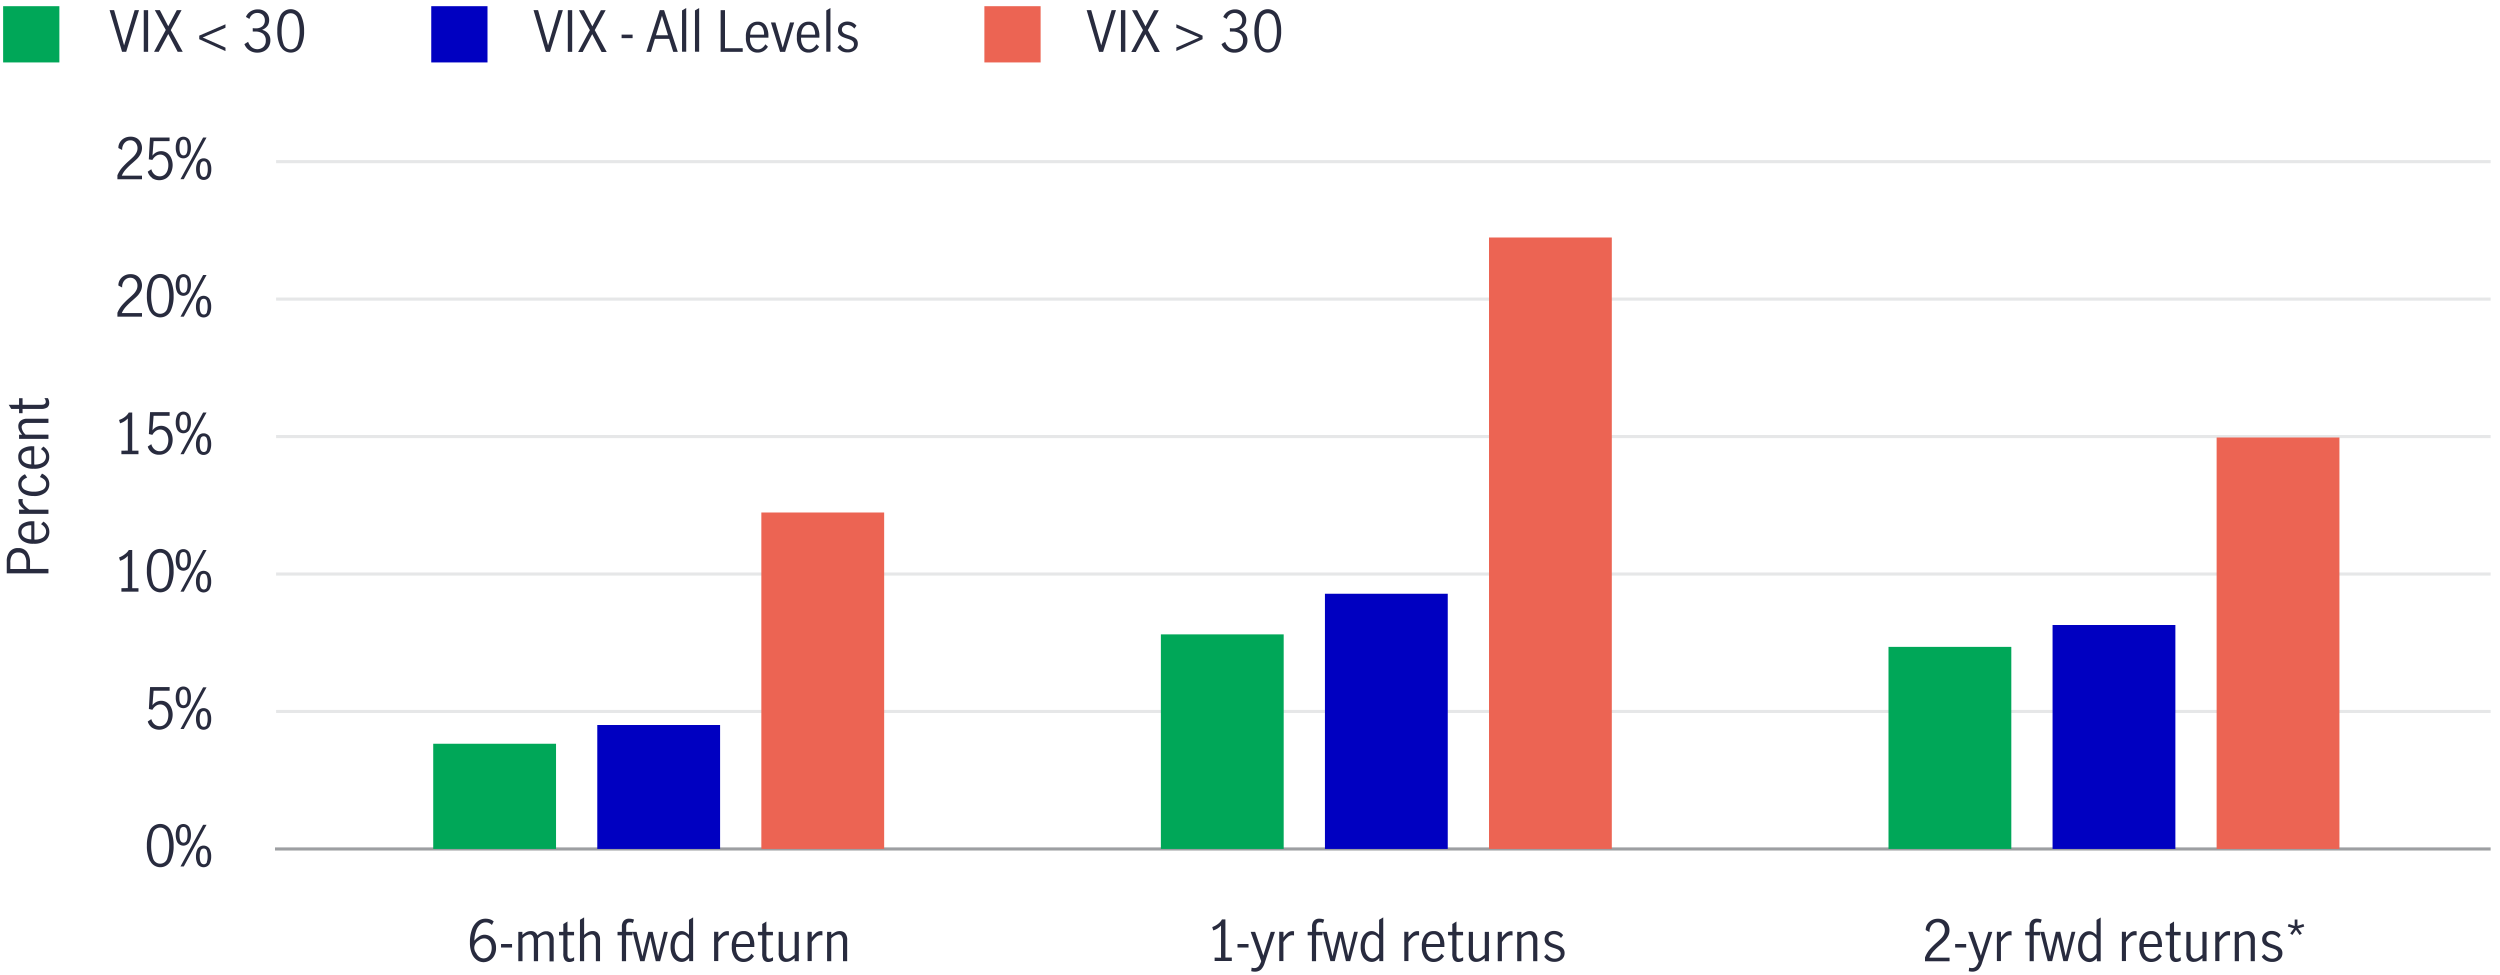 <svg id="chart_4" data-name="chart 4" xmlns="http://www.w3.org/2000/svg" viewBox="0 0 800 312"><defs><style>.cls-1{fill:#282b3e;}.cls-2,.cls-3{fill:none;stroke-linejoin:round;}.cls-2{stroke:#9d9fa2;}.cls-3{stroke:#e6e7e8;}.cls-4{fill:#00a758;}.cls-5{fill:#0000c1;}.cls-6{fill:#ec6453;}</style></defs><path class="cls-1" d="M2.16,179.68a4.82,4.82,0,0,1,.94-3.14,3.3,3.3,0,0,1,2.75-1.16,3.31,3.31,0,0,1,2.76,1.22,5.38,5.38,0,0,1,1,3.46v2H15.5v1.41H2.16Zm5.65-2.05a2.26,2.26,0,0,0-1.94-.83,2.3,2.3,0,0,0-1.94.81A3.92,3.92,0,0,0,3.31,180v2.07H8.42v-2A4.18,4.18,0,0,0,7.81,177.63Z"/><path class="cls-1" d="M14.47,173a5.84,5.84,0,0,1-3.71,1,5.63,5.63,0,0,1-3.63-1,3.44,3.44,0,0,1-1.28-2.82,2.84,2.84,0,0,1,1.27-2.55,6.14,6.14,0,0,1,3.39-.83H11v5.85a4.51,4.51,0,0,0,2.83-.69,2.29,2.29,0,0,0,.92-1.9,2.21,2.21,0,0,0-.46-1.32,3.93,3.93,0,0,0-1.16-1l.77-.83a4.27,4.27,0,0,1,1.37,1.37,3.66,3.66,0,0,1,.52,2A3.39,3.39,0,0,1,14.47,173Zm-6.69-4.34a1.76,1.76,0,0,0-.9,1.64,1.87,1.87,0,0,0,.45,1.26,2.85,2.85,0,0,0,1.18.77,4.74,4.74,0,0,0,1.5.27V168.1A4.26,4.26,0,0,0,7.78,168.61Z"/><path class="cls-1" d="M6.1,163.1H7.94a6.45,6.45,0,0,1-1.53-1.39,2.46,2.46,0,0,1-.51-1.54A1.84,1.84,0,0,1,6,159.7H7.29a3,3,0,0,0-.07.59,2.15,2.15,0,0,0,.49,1.33A7.31,7.31,0,0,0,9.4,163.1h6.1v1.33H6.1Z"/><path class="cls-1" d="M14.49,157.66a5.62,5.62,0,0,1-3.69,1.07,6.78,6.78,0,0,1-2.7-.49,3.66,3.66,0,0,1-1.68-1.36,3.62,3.62,0,0,1-.57-2A3.09,3.09,0,0,1,6.41,153,3.91,3.91,0,0,1,8,151.76l.69,1.08a3.33,3.33,0,0,0-1.29.78,1.72,1.72,0,0,0-.51,1.29,1.91,1.91,0,0,0,1.17,1.88,6.34,6.34,0,0,0,2.75.55,6.09,6.09,0,0,0,2.83-.58,2,2,0,0,0,1.11-1.9,1.75,1.75,0,0,0-.55-1.36,4.19,4.19,0,0,0-1.43-.84l.65-1.1a4,4,0,0,1,1.71,1.33,3.21,3.21,0,0,1,.65,2A3.46,3.46,0,0,1,14.49,157.66Z"/><path class="cls-1" d="M14.47,149a5.77,5.77,0,0,1-3.71,1,5.63,5.63,0,0,1-3.63-1,3.44,3.44,0,0,1-1.28-2.81,2.84,2.84,0,0,1,1.27-2.55,6.05,6.05,0,0,1,3.39-.84l.45,0v5.85a4.58,4.58,0,0,0,2.83-.69,2.3,2.3,0,0,0,.92-1.9,2.26,2.26,0,0,0-.46-1.33,3.77,3.77,0,0,0-1.16-1l.77-.83a4.17,4.17,0,0,1,1.37,1.37,3.63,3.63,0,0,1,.52,2A3.37,3.37,0,0,1,14.47,149Zm-6.69-4.34a1.77,1.77,0,0,0-.9,1.64,1.87,1.87,0,0,0,.45,1.26,2.78,2.78,0,0,0,1.18.78,5.37,5.37,0,0,0,1.5.27v-4.45A4.36,4.36,0,0,0,7.78,144.63Z"/><path class="cls-1" d="M6.1,139.12h1a6.21,6.21,0,0,1-.9-1.28,3.07,3.07,0,0,1-.34-1.45,2.27,2.27,0,0,1,.68-1.7A3.15,3.15,0,0,1,8.78,134H15.5v1.33H8.82a2.49,2.49,0,0,0-1.31.35,1.18,1.18,0,0,0-.58,1.08,3.68,3.68,0,0,0,1.28,2.33H15.5v1.34H6.1Z"/><path class="cls-1" d="M15.11,130.39a3.59,3.59,0,0,1-2.08.47H7.22v1.37H6.1v-1.37H3.6l-.81-1.33H6.1v-2.11H7.22v2.11h6.06c.92,0,1.37-.33,1.37-1a1.84,1.84,0,0,0-.47-1.13l1.14,0a2.85,2.85,0,0,1,.43,1.49A1.78,1.78,0,0,1,15.11,130.39Z"/><path class="cls-1" d="M39.06,53.66a24.42,24.42,0,0,1,2.28-2.26q.91-.81,1.44-1.35a5.55,5.55,0,0,0,.86-1.19A2.94,2.94,0,0,0,44,47.45a2.68,2.68,0,0,0-.63-1.81,2.07,2.07,0,0,0-1.67-.74,2.33,2.33,0,0,0-1.4.44,2.82,2.82,0,0,0-.92,1.15A3.27,3.27,0,0,0,39.09,48l-1.21-.63a3.31,3.31,0,0,1,.49-1.83,3.61,3.61,0,0,1,1.39-1.32,4.12,4.12,0,0,1,2-.48,4,4,0,0,1,2,.47A3.29,3.29,0,0,1,45,45.53a3.92,3.92,0,0,1,.44,1.85A4.1,4.1,0,0,1,45,49.21a6.1,6.1,0,0,1-1,1.46c-.41.42-1,.94-1.67,1.54a21.49,21.49,0,0,0-2.07,2,7,7,0,0,0-1.28,2h6.46v1.16H37.57V56.11A9,9,0,0,1,39.06,53.66Z"/><path class="cls-1" d="M48.68,56.93a3.67,3.67,0,0,1-1.4-2l1.15-.78a3.12,3.12,0,0,0,1,1.66,2.45,2.45,0,0,0,1.66.61,2.42,2.42,0,0,0,1.55-.5,3,3,0,0,0,.93-1.32,4.9,4.9,0,0,0,.3-1.72,4.41,4.41,0,0,0-.35-1.82,2.64,2.64,0,0,0-.92-1.18,2.26,2.26,0,0,0-1.31-.41,2.47,2.47,0,0,0-1.46.49,3.68,3.68,0,0,0-1.06,1.22L47.62,51,48,44h6.26v1.17H49.15l-.36,4.64a3.47,3.47,0,0,1,2.75-1.44,3.4,3.4,0,0,1,2,.62,3.84,3.84,0,0,1,1.27,1.64,5.64,5.64,0,0,1-.09,4.57A4.23,4.23,0,0,1,53.27,57a4.27,4.27,0,0,1-4.59,0Z"/><path class="cls-1" d="M56.8,49.68a4.87,4.87,0,0,1-.56-2.44,5.12,5.12,0,0,1,.55-2.49,2.27,2.27,0,0,1,3.76,0,5.12,5.12,0,0,1,.55,2.49,5,5,0,0,1-.56,2.44,2.25,2.25,0,0,1-3.74,0ZM60,47.24a5.27,5.27,0,0,0-.26-1.82,1,1,0,0,0-1-.72,1,1,0,0,0-1.05.72,5.53,5.53,0,0,0-.26,1.82c0,1.65.43,2.48,1.31,2.48S60,48.89,60,47.24ZM65,44H66.1L58.81,57.34H57.75ZM63.31,56.59a5,5,0,0,1-.56-2.44,5.2,5.2,0,0,1,.55-2.48,2.26,2.26,0,0,1,3.77,0,5.2,5.2,0,0,1,.55,2.48,5,5,0,0,1-.56,2.44,2.26,2.26,0,0,1-3.75,0Zm2.91-.67a5.25,5.25,0,0,0,.26-1.77,5.53,5.53,0,0,0-.26-1.82,1,1,0,0,0-1-.72,1,1,0,0,0-1,.73,5.27,5.27,0,0,0-.27,1.81c0,1.66.44,2.48,1.32,2.48A1,1,0,0,0,66.22,55.92Z"/><path class="cls-1" d="M39.06,97.65a25.69,25.69,0,0,1,2.28-2.27q.91-.81,1.44-1.35a5.31,5.31,0,0,0,.86-1.19,2.93,2.93,0,0,0,.34-1.4,2.7,2.7,0,0,0-.63-1.82,2.1,2.1,0,0,0-1.67-.74,2.28,2.28,0,0,0-1.4.45,2.76,2.76,0,0,0-.92,1.15A3.24,3.24,0,0,0,39.09,92l-1.21-.63a3.34,3.34,0,0,1,.49-1.84,3.58,3.58,0,0,1,1.39-1.31,4,4,0,0,1,2-.49,3.89,3.89,0,0,1,2,.48A3.27,3.27,0,0,1,45,89.51a4,4,0,0,1,.44,1.86A4.1,4.1,0,0,1,45,93.2a6,6,0,0,1-1,1.45c-.41.43-1,.94-1.67,1.54a21.49,21.49,0,0,0-2.07,2,7.1,7.1,0,0,0-1.28,2h6.46v1.15H37.57V100.1A8.86,8.86,0,0,1,39.06,97.65Z"/><path class="cls-1" d="M48,99.59a10.63,10.63,0,0,1-1-4.91,11.15,11.15,0,0,1,1-5,3.68,3.68,0,0,1,6.56,0,11.15,11.15,0,0,1,1,5,10.63,10.63,0,0,1-1,4.91,3.66,3.66,0,0,1-6.5,0Zm5.55-.9a12.3,12.3,0,0,0,.6-4,12.89,12.89,0,0,0-.59-4.05,2.39,2.39,0,0,0-4.61,0,12.9,12.9,0,0,0-.58,4.05,12.58,12.58,0,0,0,.59,4,2.39,2.39,0,0,0,4.59,0Z"/><path class="cls-1" d="M56.8,93.66a4.81,4.81,0,0,1-.56-2.44,5.08,5.08,0,0,1,.55-2.48,2.25,2.25,0,0,1,3.76,0,5.08,5.08,0,0,1,.55,2.48,4.92,4.92,0,0,1-.56,2.44,2.25,2.25,0,0,1-3.74,0ZM60,91.22a5.21,5.21,0,0,0-.26-1.81,1,1,0,0,0-1-.72,1,1,0,0,0-1.05.72,5.46,5.46,0,0,0-.26,1.81c0,1.66.43,2.49,1.31,2.49S60,92.88,60,91.22ZM65,88H66.1l-7.29,13.34H57.75Zm-1.73,12.6a5,5,0,0,1-.56-2.44,5.21,5.21,0,0,1,.55-2.49,2.26,2.26,0,0,1,3.77,0,5.21,5.21,0,0,1,.55,2.49,5,5,0,0,1-.56,2.44,2.27,2.27,0,0,1-3.75,0Zm2.91-.67a5.29,5.29,0,0,0,.26-1.77,5.48,5.48,0,0,0-.26-1.82,1,1,0,0,0-1-.72,1,1,0,0,0-1,.73,5.23,5.23,0,0,0-.27,1.81c0,1.65.44,2.48,1.32,2.48A1,1,0,0,0,66.22,99.91Z"/><path class="cls-1" d="M40.9,188.18v-10.3a5.42,5.42,0,0,1-2.48,1.57l-.32-1.08a6.13,6.13,0,0,0,1.83-1A4.43,4.43,0,0,0,41.21,176h1.1v12.22h2v1.11H38.85v-1.11Z"/><path class="cls-1" d="M48,187.57a10.67,10.67,0,0,1-1-4.92,11.15,11.15,0,0,1,1-5,3.69,3.69,0,0,1,6.56,0,11.15,11.15,0,0,1,1,5,10.67,10.67,0,0,1-1,4.92,3.66,3.66,0,0,1-6.5,0Zm5.55-.91a12.26,12.26,0,0,0,.6-4,12.89,12.89,0,0,0-.59-4.05,2.39,2.39,0,0,0-4.61,0,12.9,12.9,0,0,0-.58,4.05,12.54,12.54,0,0,0,.59,4,2.39,2.39,0,0,0,4.59,0Z"/><path class="cls-1" d="M56.8,181.64a4.87,4.87,0,0,1-.56-2.44,5.09,5.09,0,0,1,.55-2.49,2.27,2.27,0,0,1,3.76,0,5.09,5.09,0,0,1,.55,2.49,5,5,0,0,1-.56,2.44,2.26,2.26,0,0,1-3.74,0ZM60,179.2a5.24,5.24,0,0,0-.26-1.82,1,1,0,0,0-1-.72,1,1,0,0,0-1.05.72,5.48,5.48,0,0,0-.26,1.82c0,1.65.43,2.48,1.31,2.48S60,180.85,60,179.2ZM65,176H66.1l-7.29,13.33H57.75Zm-1.73,12.59a5,5,0,0,1-.56-2.44,5.24,5.24,0,0,1,.55-2.49,2.28,2.28,0,0,1,3.77,0,5.24,5.24,0,0,1,.55,2.49,5,5,0,0,1-.56,2.44,2.26,2.26,0,0,1-3.75,0Zm2.91-.67a5.25,5.25,0,0,0,.26-1.77,5.53,5.53,0,0,0-.26-1.82,1,1,0,0,0-1-.72,1,1,0,0,0-1,.73,5.27,5.27,0,0,0-.27,1.81c0,1.65.44,2.48,1.32,2.48A1,1,0,0,0,66.22,187.88Z"/><path class="cls-1" d="M40.9,144.19V133.9a5.41,5.41,0,0,1-2.48,1.56l-.32-1.08a6.11,6.11,0,0,0,1.83-.94A4.57,4.57,0,0,0,41.21,132h1.1v12.22h2v1.12H38.85v-1.12Z"/><path class="cls-1" d="M48.68,144.9a3.67,3.67,0,0,1-1.4-2l1.15-.77a3.13,3.13,0,0,0,1,1.65,2.45,2.45,0,0,0,1.66.61,2.37,2.37,0,0,0,1.55-.5,3,3,0,0,0,.93-1.31,5,5,0,0,0,.3-1.73,4.44,4.44,0,0,0-.35-1.82,2.64,2.64,0,0,0-.92-1.18,2.25,2.25,0,0,0-1.31-.4,2.45,2.45,0,0,0-1.46.48,3.71,3.71,0,0,0-1.06,1.23l-1.13-.27.38-7h6.26v1.17H49.15l-.36,4.65a3.45,3.45,0,0,1,2.75-1.45,3.34,3.34,0,0,1,2,.63,3.81,3.81,0,0,1,1.27,1.63,5.47,5.47,0,0,1,.44,2.17,5.56,5.56,0,0,1-.53,2.41,4.26,4.26,0,0,1-1.49,1.76,3.94,3.94,0,0,1-2.27.66A3.88,3.88,0,0,1,48.68,144.9Z"/><path class="cls-1" d="M56.8,137.65a4.87,4.87,0,0,1-.56-2.44,5.08,5.08,0,0,1,.55-2.48,2.25,2.25,0,0,1,3.76,0,5.08,5.08,0,0,1,.55,2.48,5,5,0,0,1-.56,2.44,2.25,2.25,0,0,1-3.74,0ZM60,135.21a5.27,5.27,0,0,0-.26-1.82,1,1,0,0,0-1-.72,1,1,0,0,0-1.05.72,5.53,5.53,0,0,0-.26,1.82c0,1.66.43,2.49,1.31,2.49S60,136.87,60,135.21ZM65,132H66.1l-7.29,13.34H57.75Zm-1.73,12.59a5,5,0,0,1-.56-2.44,5.2,5.2,0,0,1,.55-2.48,2.26,2.26,0,0,1,3.77,0,5.2,5.2,0,0,1,.55,2.48,5,5,0,0,1-.56,2.44,2.26,2.26,0,0,1-3.75,0Zm2.91-.66a5.35,5.35,0,0,0,.26-1.78,5.57,5.57,0,0,0-.26-1.82,1,1,0,0,0-1-.72,1,1,0,0,0-1,.73,5.27,5.27,0,0,0-.27,1.81q0,2.49,1.32,2.49A1,1,0,0,0,66.22,143.9Z"/><path class="cls-1" d="M48.68,232.88a3.73,3.73,0,0,1-1.4-2l1.15-.77a3.1,3.1,0,0,0,1,1.65,2.46,2.46,0,0,0,1.66.62,2.37,2.37,0,0,0,1.55-.51,2.91,2.91,0,0,0,.93-1.31,5,5,0,0,0,.3-1.73,4.44,4.44,0,0,0-.35-1.82,2.7,2.7,0,0,0-.92-1.18,2.25,2.25,0,0,0-1.31-.4,2.45,2.45,0,0,0-1.46.48,3.81,3.81,0,0,0-1.06,1.23l-1.13-.27.38-7h6.26v1.17H49.15l-.36,4.65a3.47,3.47,0,0,1,2.75-1.44,3.34,3.34,0,0,1,2,.62,3.78,3.78,0,0,1,1.27,1.64,5.42,5.42,0,0,1,.44,2.16,5.56,5.56,0,0,1-.53,2.41,4.2,4.2,0,0,1-1.49,1.76,4.24,4.24,0,0,1-4.59,0Z"/><path class="cls-1" d="M56.8,225.62a5,5,0,0,1-.56-2.44,5.08,5.08,0,0,1,.55-2.48,2.25,2.25,0,0,1,3.76,0,5.08,5.08,0,0,1,.55,2.48,5,5,0,0,1-.56,2.44,2.25,2.25,0,0,1-3.74,0ZM60,223.18a5.53,5.53,0,0,0-.26-1.82,1.11,1.11,0,0,0-2.08,0,5.25,5.25,0,0,0-.27,1.82c0,1.66.43,2.49,1.31,2.49S60,224.84,60,223.18ZM65,219.94H66.1l-7.29,13.34H57.75Zm-1.73,12.59a5,5,0,0,1-.55-2.44,5.2,5.2,0,0,1,.54-2.48,2.26,2.26,0,0,1,3.77,0,5.2,5.2,0,0,1,.55,2.48,5,5,0,0,1-.56,2.44,2.26,2.26,0,0,1-3.75,0Zm2.91-.66a5.35,5.35,0,0,0,.26-1.78,5.46,5.46,0,0,0-.26-1.81,1,1,0,0,0-1-.72,1,1,0,0,0-1,.73,5.17,5.17,0,0,0-.27,1.8q0,2.49,1.32,2.49A1,1,0,0,0,66.22,231.87Z"/><path class="cls-1" d="M48,275.54a10.67,10.67,0,0,1-1-4.92,11.11,11.11,0,0,1,1-4.95,3.68,3.68,0,0,1,6.56,0,11.11,11.11,0,0,1,1,4.95,10.67,10.67,0,0,1-1,4.92,3.66,3.66,0,0,1-6.5,0Zm5.55-.91a12.26,12.26,0,0,0,.6-4,12.89,12.89,0,0,0-.59-4.05,2.39,2.39,0,0,0-4.61,0,12.9,12.9,0,0,0-.58,4.05,12.54,12.54,0,0,0,.59,4,2.38,2.38,0,0,0,4.59,0Z"/><path class="cls-1" d="M56.8,269.61a4.87,4.87,0,0,1-.56-2.44,5.12,5.12,0,0,1,.55-2.49,2.27,2.27,0,0,1,3.76,0,5.12,5.12,0,0,1,.55,2.49,5,5,0,0,1-.56,2.44,2.25,2.25,0,0,1-3.74,0ZM60,267.17a5.27,5.27,0,0,0-.26-1.82,1,1,0,0,0-1-.72,1,1,0,0,0-1.05.72,5.53,5.53,0,0,0-.26,1.82c0,1.65.43,2.48,1.31,2.48S60,268.82,60,267.17ZM65,263.93H66.1l-7.29,13.34H57.75Zm-1.73,12.59a5,5,0,0,1-.56-2.44,5.2,5.2,0,0,1,.55-2.48,2.26,2.26,0,0,1,3.77,0,5.2,5.2,0,0,1,.55,2.48,5,5,0,0,1-.56,2.44,2.26,2.26,0,0,1-3.75,0Zm2.91-.67a5.25,5.25,0,0,0,.26-1.77,5.53,5.53,0,0,0-.26-1.82,1,1,0,0,0-1-.72,1,1,0,0,0-1,.73,5.27,5.27,0,0,0-.27,1.81c0,1.66.44,2.48,1.32,2.48A1,1,0,0,0,66.22,275.85Z"/><line class="cls-2" x1="88" y1="271.66" x2="797" y2="271.66"/><line class="cls-3" x1="88.35" y1="227.67" x2="797" y2="227.67"/><line class="cls-3" x1="88.35" y1="183.69" x2="797" y2="183.69"/><line class="cls-3" x1="88.35" y1="139.7" x2="797" y2="139.7"/><line class="cls-3" x1="88.35" y1="95.72" x2="797" y2="95.72"/><line class="cls-3" x1="88.35" y1="51.73" x2="797" y2="51.73"/><rect class="cls-4" x="1" y="1.98" width="18" height="18"/><path class="cls-1" d="M35.07,3.25h1.45l3.19,11.27h0L43.08,3.25h1.4l-4.1,13.33H39.06Z"/><path class="cls-1" d="M46,3.25h1.4V16.58H46Z"/><path class="cls-1" d="M54.65,9.64l3.83,6.94H56.85l-3-5.7h0l-3.06,5.7H49.29l3.76-7L49.54,3.25h1.62l2.68,5.16h0l2.73-5.16h1.53Z"/><path class="cls-1" d="M63.76,12.55V11.4l8.39-3.63V8.88L64.86,12l7.29,3.24v1.11Z"/><path class="cls-1" d="M79.81,16.12a4.17,4.17,0,0,1-1.6-2l1.19-.74a3.89,3.89,0,0,0,1.14,1.72A2.91,2.91,0,0,0,84.3,15a2.57,2.57,0,0,0,.75-1.94,2.67,2.67,0,0,0-.9-2.27,4.06,4.06,0,0,0-2.52-.69,6.73,6.73,0,0,0-.75,0V9a5.66,5.66,0,0,0,1,.07A3.18,3.18,0,0,0,84,8.38a2.37,2.37,0,0,0,.75-1.84,2.36,2.36,0,0,0-.66-1.75,2.47,2.47,0,0,0-1.79-.64,2.39,2.39,0,0,0-1.57.55,2.67,2.67,0,0,0-.91,1.37l-1.12-.65a3.68,3.68,0,0,1,1.46-1.76A4.28,4.28,0,0,1,82.55,3a3.74,3.74,0,0,1,1.84.44,3.18,3.18,0,0,1,1.28,1.21,3.29,3.29,0,0,1,.46,1.73,3.28,3.28,0,0,1-.54,1.91,3.86,3.86,0,0,1-1.74,1.26,3.54,3.54,0,0,1,2,1.25,3.32,3.32,0,0,1,.67,2.08,4,4,0,0,1-.54,2.1,3.67,3.67,0,0,1-1.48,1.39,4.64,4.64,0,0,1-2.13.48A4.47,4.47,0,0,1,79.81,16.12Z"/><path class="cls-1" d="M89.74,14.86a10.67,10.67,0,0,1-1-4.92,11.18,11.18,0,0,1,1-5,3.7,3.7,0,0,1,6.57,0,11.33,11.33,0,0,1,1,5,10.67,10.67,0,0,1-1,4.92,3.66,3.66,0,0,1-6.5,0ZM95.29,14a12.26,12.26,0,0,0,.6-4,12.89,12.89,0,0,0-.59-4,2.38,2.38,0,0,0-4.6,0,12.6,12.6,0,0,0-.59,4.05,12.54,12.54,0,0,0,.59,4,2.38,2.38,0,0,0,4.59,0Z"/><rect class="cls-5" x="138" y="1.98" width="18" height="18"/><path class="cls-1" d="M170.73,3.25h1.46l3.19,11.27h0l3.33-11.27h1.4L176,16.59h-1.31Z"/><path class="cls-1" d="M181.7,3.25h1.4V16.59h-1.4Z"/><path class="cls-1" d="M190.32,9.64l3.83,7h-1.64l-3-5.71h0l-3.06,5.71H185l3.76-7-3.51-6.37h1.62l2.68,5.16h0l2.73-5.16h1.53Z"/><path class="cls-1" d="M198.91,11.08h3.52v1.13h-3.52Z"/><path class="cls-1" d="M215.43,16.59l-1.3-4.16h-4.57l-1.26,4.16h-1.46l4.29-13.34h1.38l4.38,13.34Zm-5.53-5.3h3.87l-1.94-6.22h0Z"/><path class="cls-1" d="M218.25,3.34l1.34-.78v14h-1.34Z"/><path class="cls-1" d="M222.39,3.34l1.34-.78v14h-1.34Z"/><path class="cls-1" d="M230.6,3.25H232V15.43h5.67v1.16H230.6Z"/><path class="cls-1" d="M239.69,15.56a5.84,5.84,0,0,1-1-3.71,5.63,5.63,0,0,1,1-3.63,3.41,3.41,0,0,1,2.82-1.28,2.81,2.81,0,0,1,2.54,1.27,6,6,0,0,1,.84,3.39,2.83,2.83,0,0,1,0,.45H240a4.53,4.53,0,0,0,.7,2.83,2.27,2.27,0,0,0,1.9.91,2.16,2.16,0,0,0,1.32-.46,3.7,3.7,0,0,0,1-1.16l.82.78a4.14,4.14,0,0,1-1.36,1.37,3.76,3.76,0,0,1-2,.52A3.38,3.38,0,0,1,239.69,15.56ZM244,8.86a1.76,1.76,0,0,0-1.64-.9,1.88,1.88,0,0,0-1.26.46,2.76,2.76,0,0,0-.77,1.18,4.74,4.74,0,0,0-.27,1.5h4.44A4.2,4.2,0,0,0,244,8.86Z"/><path class="cls-1" d="M246.69,7.19h1.44l2.34,8.08h0l2.32-8.08h1.35l-2.9,9.4h-1.62Z"/><path class="cls-1" d="M256,15.56a5.84,5.84,0,0,1-1-3.71,5.63,5.63,0,0,1,1-3.63,3.41,3.41,0,0,1,2.82-1.28,2.81,2.81,0,0,1,2.54,1.27,6,6,0,0,1,.84,3.39c0,.19,0,.34,0,.45h-5.85a4.53,4.53,0,0,0,.7,2.83,2.27,2.27,0,0,0,1.9.91,2.18,2.18,0,0,0,1.32-.46,3.55,3.55,0,0,0,1-1.16l.83.78a4.17,4.17,0,0,1-1.37,1.37,3.7,3.7,0,0,1-2,.52A3.38,3.38,0,0,1,256,15.56Zm4.34-6.7a1.77,1.77,0,0,0-1.64-.9,1.88,1.88,0,0,0-1.26.46,2.67,2.67,0,0,0-.77,1.18,4.74,4.74,0,0,0-.27,1.5h4.44A4.3,4.3,0,0,0,260.32,8.86Z"/><path class="cls-1" d="M264.41,3.34l1.33-.78v14h-1.33Z"/><path class="cls-1" d="M269.41,16.41A3.84,3.84,0,0,1,268,15.15l.86-.87a3.48,3.48,0,0,0,1.08,1.08,2.56,2.56,0,0,0,1.42.42,2.15,2.15,0,0,0,1.36-.43,1.39,1.39,0,0,0,.55-1.18,1.31,1.31,0,0,0-.29-.86,2.12,2.12,0,0,0-.74-.54,11,11,0,0,0-1.2-.43,10.93,10.93,0,0,1-1.48-.56,2.63,2.63,0,0,1-1-.79,2.25,2.25,0,0,1-.39-1.37,2.43,2.43,0,0,1,.86-2,3.29,3.29,0,0,1,2.18-.72,3.78,3.78,0,0,1,1.61.34,3.41,3.41,0,0,1,1.25,1l-.7.92A2.82,2.82,0,0,0,271.17,8a2,2,0,0,0-1.26.4,1.33,1.33,0,0,0-.5,1.1,1.23,1.23,0,0,0,.3.85,2.09,2.09,0,0,0,.73.53,11,11,0,0,0,1.2.43,13.7,13.7,0,0,1,1.5.58,2.63,2.63,0,0,1,1,.79A2.25,2.25,0,0,1,274.5,14a2.52,2.52,0,0,1-.91,2,3.45,3.45,0,0,1-2.31.77A4,4,0,0,1,269.41,16.41Z"/><rect class="cls-6" x="315" y="1.98" width="18" height="18"/><path class="cls-1" d="M347.73,3.25h1.46l3.19,11.27h0l3.33-11.27h1.4L353,16.59h-1.31Z"/><path class="cls-1" d="M358.7,3.25h1.4V16.59h-1.4Z"/><path class="cls-1" d="M367.32,9.64l3.83,7h-1.64l-3-5.71h0l-3.06,5.71H362l3.76-7-3.51-6.37h1.62l2.68,5.16h0l2.73-5.16h1.53Z"/><path class="cls-1" d="M376.43,15.22,383.74,12l-7.31-3.1V7.77l8.39,3.63v1.15l-8.39,3.78Z"/><path class="cls-1" d="M392.48,16.12a4.13,4.13,0,0,1-1.6-2l1.19-.73a3.91,3.91,0,0,0,1.14,1.71A2.91,2.91,0,0,0,397,15a2.57,2.57,0,0,0,.75-1.94,2.67,2.67,0,0,0-.9-2.27,4.06,4.06,0,0,0-2.52-.68,7.42,7.42,0,0,0-.76,0V9a5.86,5.86,0,0,0,1,.07,3.15,3.15,0,0,0,2.17-.68,2.35,2.35,0,0,0,.76-1.84,2.29,2.29,0,0,0-.67-1.74,2.64,2.64,0,0,0-3.35-.1,2.61,2.61,0,0,0-.91,1.37l-1.12-.64a3.71,3.71,0,0,1,1.46-1.77A4.26,4.26,0,0,1,395.22,3a3.74,3.74,0,0,1,1.84.44,3.18,3.18,0,0,1,1.28,1.21,3.29,3.29,0,0,1,.46,1.73,3.26,3.26,0,0,1-.54,1.91,3.84,3.84,0,0,1-1.75,1.26,3.53,3.53,0,0,1,2,1.25,3.34,3.34,0,0,1,.67,2.08,4,4,0,0,1-.54,2.1,3.61,3.61,0,0,1-1.48,1.39,4.65,4.65,0,0,1-2.14.49A4.47,4.47,0,0,1,392.48,16.12Z"/><path class="cls-1" d="M402.41,14.86a10.67,10.67,0,0,1-1-4.92,11.18,11.18,0,0,1,1-5,3.69,3.69,0,0,1,6.56,0,11.19,11.19,0,0,1,1,5,10.67,10.67,0,0,1-1,4.92,3.66,3.66,0,0,1-6.5,0ZM408,14a12.26,12.26,0,0,0,.6-4,12.89,12.89,0,0,0-.59-4,2.39,2.39,0,0,0-4.61,0,12.9,12.9,0,0,0-.58,4.05,12.54,12.54,0,0,0,.59,4A2.38,2.38,0,0,0,408,14Z"/><path class="cls-1" d="M152.59,307.21a4.69,4.69,0,0,1-1.6-2.08,8.89,8.89,0,0,1-.61-3.54,11.68,11.68,0,0,1,.66-4.18,5.72,5.72,0,0,1,1.81-2.58,4.06,4.06,0,0,1,2.52-.85,4.82,4.82,0,0,1,1.44.21,3.23,3.23,0,0,1,1.17.67L157.4,296a2.67,2.67,0,0,0-2-.84,2.74,2.74,0,0,0-1.64.58,4.39,4.39,0,0,0-1.33,1.9,10.18,10.18,0,0,0-.63,3.38,6.67,6.67,0,0,1,1.56-1.39,3.12,3.12,0,0,1,1.68-.52,3.77,3.77,0,0,1,1.77.46,3.64,3.64,0,0,1,1.38,1.4,4.58,4.58,0,0,1,.54,2.32,4.9,4.9,0,0,1-.63,2.61,3.91,3.91,0,0,1-3.36,2A3.81,3.81,0,0,1,152.59,307.21Zm3.37-.88a2.66,2.66,0,0,0,1-1.13,4.35,4.35,0,0,0,.38-1.92,3.92,3.92,0,0,0-.27-1.44,2.67,2.67,0,0,0-.81-1.11,2,2,0,0,0-1.3-.44,2.71,2.71,0,0,0-1.77.65,2.67,2.67,0,0,0-.81,4.05,3.05,3.05,0,0,0,1.1,1.31,2.41,2.41,0,0,0,1.27.39A2.37,2.37,0,0,0,156,306.33Z"/><path class="cls-1" d="M160.33,302.08h3.53v1.13h-3.53Z"/><path class="cls-1" d="M167.16,298.19v1a6.39,6.39,0,0,1,1.26-.91,3,3,0,0,1,1.42-.33,2.05,2.05,0,0,1,2.12,1.4,8.1,8.1,0,0,1,1.42-1,2.85,2.85,0,0,1,1.44-.35,2.26,2.26,0,0,1,1.73.68,3.22,3.22,0,0,1,.63,2.21v6.75h-1.33V300.8a2.41,2.41,0,0,0-.32-1.24,1.14,1.14,0,0,0-1.05-.54,3.47,3.47,0,0,0-2.3,1.29v7.27h-1.35V300.8a2.32,2.32,0,0,0-.33-1.24,1.11,1.11,0,0,0-1-.54,3.45,3.45,0,0,0-2.3,1.29v7.27h-1.34v-9.39Z"/><path class="cls-1" d="M180.74,307.2a3.52,3.52,0,0,1-.48-2.08v-5.81h-1.37v-1.12h1.37v-2.5l1.33-.81v3.31h2.11v1.12h-2.11v6.06c0,.91.33,1.37,1,1.37a1.9,1.9,0,0,0,1.13-.47l0,1.14a2.94,2.94,0,0,1-1.49.43A1.77,1.77,0,0,1,180.74,307.2Z"/><path class="cls-1" d="M186.92,293.56v5.62a6.55,6.55,0,0,1,1.29-.9,3,3,0,0,1,1.44-.34,2.24,2.24,0,0,1,1.7.67,3.18,3.18,0,0,1,.66,2.26v6.71h-1.33v-6.67a2.55,2.55,0,0,0-.35-1.32,1.18,1.18,0,0,0-1.07-.57,3.7,3.7,0,0,0-2.34,1.27v7.29h-1.33V294.34Z"/><path class="cls-1" d="M197.61,299.31v-1.12H199v-1.64a2.73,2.73,0,0,1,.61-1.9,2.21,2.21,0,0,1,1.75-.67,4.12,4.12,0,0,1,.86.09,3.14,3.14,0,0,1,.67.21l-.36,1.1a2.13,2.13,0,0,0-1-.25c-.77,0-1.15.45-1.15,1.37v1.69h2.16l-.2,1.12h-2v8.27H199v-8.27Z"/><path class="cls-1" d="M202.45,298.19h1.26l1.86,7.83h0l1.88-7.83h1.4l1.75,7.81h0l1.89-7.81h1.21l-2.47,9.39h-1.38l-1.75-7.7h0l-1.84,7.7h-1.4Z"/><path class="cls-1" d="M216.49,307.36a3.68,3.68,0,0,1-1.36-1.57,6.36,6.36,0,0,1-.55-2.83,6.73,6.73,0,0,1,.53-2.84,3.79,3.79,0,0,1,1.33-1.66,3,3,0,0,1,1.65-.52,2.48,2.48,0,0,1,1.24.33,5.36,5.36,0,0,1,1.14.89v-4.82l1.33-.78v14h-1.26v-1a4.65,4.65,0,0,1-1.13.94,2.61,2.61,0,0,1-1.3.32A3.15,3.15,0,0,1,216.49,307.36Zm3.09-1.16a3.67,3.67,0,0,0,.89-1.12v-4.59a3.61,3.61,0,0,0-.9-1,1.89,1.89,0,0,0-1.19-.41,2,2,0,0,0-1.86,1.16,6,6,0,0,0-.6,2.77,5.18,5.18,0,0,0,.35,2,2.79,2.79,0,0,0,.92,1.25,1.94,1.94,0,0,0,1.19.42A1.85,1.85,0,0,0,219.58,306.2Z"/><path class="cls-1" d="M229.87,298.19V300a6.66,6.66,0,0,1,1.38-1.53,2.52,2.52,0,0,1,2-.46v1.34a3,3,0,0,0-.6-.07,2.17,2.17,0,0,0-1.33.49,7.7,7.7,0,0,0-1.47,1.68v6.1h-1.34v-9.39Z"/><path class="cls-1" d="M235.18,306.56a5.77,5.77,0,0,1-1-3.71,5.68,5.68,0,0,1,1-3.64,3.41,3.41,0,0,1,2.81-1.27,2.84,2.84,0,0,1,2.55,1.27,6,6,0,0,1,.84,3.39c0,.19,0,.34,0,.45h-5.85a4.6,4.6,0,0,0,.69,2.83,2.29,2.29,0,0,0,1.9.91,2.14,2.14,0,0,0,1.32-.46,3.47,3.47,0,0,0,1-1.16l.83.78a4.27,4.27,0,0,1-1.37,1.37,3.72,3.72,0,0,1-2,.52A3.36,3.36,0,0,1,235.18,306.56Zm4.33-6.7a1.74,1.74,0,0,0-1.63-.9,1.84,1.84,0,0,0-1.26.46,2.78,2.78,0,0,0-.78,1.18,4.73,4.73,0,0,0-.27,1.49H240A4.28,4.28,0,0,0,239.51,299.86Z"/><path class="cls-1" d="M244.38,307.2a3.61,3.61,0,0,1-.47-2.08v-5.81h-1.37v-1.12h1.37v-2.5l1.33-.81v3.31h2.1v1.12h-2.1v6.06c0,.91.33,1.37,1,1.37a1.93,1.93,0,0,0,1.13-.47l0,1.14a3,3,0,0,1-1.5.43A1.8,1.8,0,0,1,244.38,307.2Z"/><path class="cls-1" d="M249.84,307.16a3.14,3.14,0,0,1-.66-2.24v-6.73h1.33v6.69a2.46,2.46,0,0,0,.35,1.3,1.19,1.19,0,0,0,1.09.58,2.24,2.24,0,0,0,1.18-.37,7.82,7.82,0,0,0,1.16-.91v-7.29h1.33v9.39h-1.33v-1a6.61,6.61,0,0,1-1.31.89,3,3,0,0,1-1.44.34A2.27,2.27,0,0,1,249.84,307.16Z"/><path class="cls-1" d="M259.76,298.19V300a6.67,6.67,0,0,1,1.39-1.53,2.47,2.47,0,0,1,1.55-.51,2.59,2.59,0,0,1,.47.05v1.34a3,3,0,0,0-.6-.07,2.17,2.17,0,0,0-1.33.49,8,8,0,0,0-1.48,1.68v6.1h-1.33v-9.39Z"/><path class="cls-1" d="M266,298.19v1a6.55,6.55,0,0,1,1.29-.9,3.07,3.07,0,0,1,1.45-.34,2.28,2.28,0,0,1,1.7.67,3.18,3.18,0,0,1,.65,2.26v6.71h-1.33v-6.67a2.46,2.46,0,0,0-.35-1.32,1.17,1.17,0,0,0-1.07-.57,3.7,3.7,0,0,0-2.34,1.27v7.29h-1.33v-9.39Z"/><rect class="cls-4" x="138.63" y="238" width="39.3" height="33.66"/><rect class="cls-5" x="191.13" y="232" width="39.3" height="39.66"/><rect class="cls-6" x="243.63" y="164" width="39.3" height="107.66"/><path class="cls-1" d="M390.73,306.47v-10.3a5.43,5.43,0,0,1-2.49,1.57l-.32-1.08a6.31,6.31,0,0,0,1.84-1,4.4,4.4,0,0,0,1.27-1.46h1.1v12.22h2.05v1.11h-5.5v-1.11Z"/><path class="cls-1" d="M396,302.08h3.53v1.13H396Z"/><path class="cls-1" d="M400.39,310.77l.13-1.13a2.22,2.22,0,0,0,.76.14,1.81,1.81,0,0,0,1.47-.57,4.84,4.84,0,0,0,.83-1.66l-3.37-9.36h1.43l2.62,7.61h0l2.38-7.61H408l-3.31,10a5.06,5.06,0,0,1-1.17,2.06,2.81,2.81,0,0,1-2,.68A3.6,3.6,0,0,1,400.39,310.77Z"/><path class="cls-1" d="M410.71,298.19V300a6.66,6.66,0,0,1,1.38-1.53,2.52,2.52,0,0,1,2-.46v1.34a3,3,0,0,0-.6-.07,2.19,2.19,0,0,0-1.33.49,7.7,7.7,0,0,0-1.47,1.68v6.1h-1.33v-9.39Z"/><path class="cls-1" d="M418.45,299.31v-1.12h1.4v-1.64a2.78,2.78,0,0,1,.6-1.9,2.25,2.25,0,0,1,1.76-.67,4,4,0,0,1,.85.09,3.25,3.25,0,0,1,.68.21l-.36,1.1a2.14,2.14,0,0,0-1.05-.25c-.76,0-1.15.45-1.15,1.37v1.69h2.16l-.2,1.12h-2v8.27h-1.33v-8.27Z"/><path class="cls-1" d="M423.29,298.19h1.26L426.4,306h0l1.87-7.83h1.41l1.74,7.81h0l1.89-7.81h1.21l-2.47,9.39H430.7l-1.74-7.7h0l-1.83,7.7h-1.41Z"/><path class="cls-1" d="M437.33,307.36a3.61,3.61,0,0,1-1.36-1.57,6.23,6.23,0,0,1-.55-2.83,6.74,6.74,0,0,1,.52-2.84,3.79,3.79,0,0,1,1.33-1.66,3,3,0,0,1,1.66-.52,2.47,2.47,0,0,1,1.23.33,5.66,5.66,0,0,1,1.15.89v-4.82l1.33-.78v14h-1.26v-1a4.68,4.68,0,0,1-1.14.94,2.57,2.57,0,0,1-1.29.32A3.15,3.15,0,0,1,437.33,307.36Zm3.09-1.16a3.83,3.83,0,0,0,.89-1.12v-4.59a4,4,0,0,0-.9-1,1.91,1.91,0,0,0-1.19-.41,2,2,0,0,0-1.87,1.16,6,6,0,0,0-.6,2.77,5.37,5.37,0,0,0,.35,2,2.86,2.86,0,0,0,.92,1.25,2,2,0,0,0,1.2.42A1.85,1.85,0,0,0,440.42,306.2Z"/><path class="cls-1" d="M450.7,298.19V300a6.45,6.45,0,0,1,1.39-1.53,2.47,2.47,0,0,1,1.55-.51,2.4,2.4,0,0,1,.46.05v1.34a2.9,2.9,0,0,0-.59-.07,2.15,2.15,0,0,0-1.33.49,7.69,7.69,0,0,0-1.48,1.68v6.1h-1.33v-9.39Z"/><path class="cls-1" d="M456,306.56a5.84,5.84,0,0,1-1-3.71,5.67,5.67,0,0,1,1-3.64,3.43,3.43,0,0,1,2.82-1.27,2.81,2.81,0,0,1,2.54,1.27,6,6,0,0,1,.84,3.39c0,.19,0,.34,0,.45h-5.85a4.53,4.53,0,0,0,.7,2.83,2.27,2.27,0,0,0,1.9.91,2.18,2.18,0,0,0,1.32-.46,3.7,3.7,0,0,0,1-1.16l.82.78a4.24,4.24,0,0,1-1.36,1.37,3.76,3.76,0,0,1-2,.52A3.38,3.38,0,0,1,456,306.56Zm4.34-6.7a1.76,1.76,0,0,0-1.64-.9,1.88,1.88,0,0,0-1.26.46,2.67,2.67,0,0,0-.77,1.18,4.73,4.73,0,0,0-.27,1.49h4.44A4.19,4.19,0,0,0,460.35,299.86Z"/><path class="cls-1" d="M465.22,307.2a3.52,3.52,0,0,1-.48-2.08v-5.81h-1.37v-1.12h1.37v-2.5l1.33-.81v3.31h2.11v1.12h-2.11v6.06c0,.91.33,1.37,1,1.37a2,2,0,0,0,1.14-.47l0,1.14a2.94,2.94,0,0,1-1.49.43A1.79,1.79,0,0,1,465.22,307.2Z"/><path class="cls-1" d="M470.67,307.16a3.14,3.14,0,0,1-.65-2.24v-6.73h1.33v6.69a2.37,2.37,0,0,0,.35,1.3,1.17,1.17,0,0,0,1.09.58,2.26,2.26,0,0,0,1.18-.37,8.38,8.38,0,0,0,1.16-.91v-7.29h1.33v9.39h-1.33v-1a6.66,6.66,0,0,1-1.32.89,3,3,0,0,1-1.44.34A2.28,2.28,0,0,1,470.67,307.16Z"/><path class="cls-1" d="M480.6,298.19V300A6.45,6.45,0,0,1,482,298.5a2.46,2.46,0,0,1,1.54-.51,2.42,2.42,0,0,1,.47.05v1.34a3,3,0,0,0-.59-.07,2.15,2.15,0,0,0-1.33.49,7.44,7.44,0,0,0-1.48,1.68v6.1h-1.33v-9.39Z"/><path class="cls-1" d="M486.85,298.19v1a6.49,6.49,0,0,1,1.28-.9,3.07,3.07,0,0,1,1.45-.34,2.26,2.26,0,0,1,1.7.67,3.18,3.18,0,0,1,.66,2.26v6.71h-1.33v-6.67a2.55,2.55,0,0,0-.35-1.32,1.18,1.18,0,0,0-1.07-.57,3.66,3.66,0,0,0-2.34,1.27v7.29h-1.34v-9.39Z"/><path class="cls-1" d="M495.58,307.41a3.77,3.77,0,0,1-1.44-1.26l.86-.87a3.59,3.59,0,0,0,1.08,1.08,2.56,2.56,0,0,0,1.42.42,2.17,2.17,0,0,0,1.36-.43,1.39,1.39,0,0,0,.55-1.18,1.27,1.27,0,0,0-.3-.86,2,2,0,0,0-.73-.54,11,11,0,0,0-1.2-.43,11.69,11.69,0,0,1-1.49-.56,2.62,2.62,0,0,1-1-.79,2.25,2.25,0,0,1-.4-1.37,2.4,2.4,0,0,1,.87-2,3.27,3.27,0,0,1,2.18-.72,3.81,3.81,0,0,1,1.61.34,3.49,3.49,0,0,1,1.25,1l-.7.92a2.82,2.82,0,0,0-2.2-1.19,2,2,0,0,0-1.26.4,1.3,1.3,0,0,0-.5,1.1,1.22,1.22,0,0,0,.29.85,2.22,2.22,0,0,0,.74.53,10.27,10.27,0,0,0,1.2.43,14.55,14.55,0,0,1,1.5.58,2.52,2.52,0,0,1,1,.79,2.17,2.17,0,0,1,.4,1.37,2.52,2.52,0,0,1-.91,2,3.46,3.46,0,0,1-2.31.77A4,4,0,0,1,495.58,307.41Z"/><rect class="cls-4" x="371.48" y="203" width="39.3" height="68.66"/><rect class="cls-5" x="423.98" y="190" width="39.3" height="81.66"/><rect class="cls-6" x="476.48" y="76" width="39.3" height="195.66"/><path class="cls-1" d="M617.41,303.91a27.16,27.16,0,0,1,2.28-2.26c.61-.54,1.09-1,1.44-1.36a5,5,0,0,0,.87-1.18,3.09,3.09,0,0,0,.34-1.41,2.72,2.72,0,0,0-.63-1.82,2.1,2.1,0,0,0-1.68-.73,2.24,2.24,0,0,0-1.39.44,2.82,2.82,0,0,0-.92,1.15,3.38,3.38,0,0,0-.28,1.52l-1.21-.63a3.37,3.37,0,0,1,.49-1.84,3.68,3.68,0,0,1,1.4-1.31,4.08,4.08,0,0,1,2-.48,3.92,3.92,0,0,1,2,.47,3.26,3.26,0,0,1,1.27,1.31,3.8,3.8,0,0,1,.44,1.85,4,4,0,0,1-.41,1.83,6.3,6.3,0,0,1-1,1.46,21.82,21.82,0,0,1-1.67,1.54,22.69,22.69,0,0,0-2.07,2,7.27,7.27,0,0,0-1.28,2h6.46v1.15h-7.86v-1.22A9,9,0,0,1,617.41,303.91Z"/><path class="cls-1" d="M625.65,302.08h3.53v1.13h-3.53Z"/><path class="cls-1" d="M630,310.77l.13-1.13a2.22,2.22,0,0,0,.76.14,1.81,1.81,0,0,0,1.47-.57,4.84,4.84,0,0,0,.83-1.66l-3.37-9.36h1.43l2.63,7.61h0l2.38-7.61h1.29l-3.31,10a5.06,5.06,0,0,1-1.17,2.06,2.81,2.81,0,0,1-2,.68A3.6,3.6,0,0,1,630,310.77Z"/><path class="cls-1" d="M640.32,298.19V300a6.66,6.66,0,0,1,1.38-1.53,2.52,2.52,0,0,1,2-.46v1.34a3,3,0,0,0-.59-.07,2.2,2.2,0,0,0-1.34.49,7.7,7.7,0,0,0-1.47,1.68v6.1H639v-9.39Z"/><path class="cls-1" d="M648.06,299.31v-1.12h1.4v-1.64a2.78,2.78,0,0,1,.6-1.9,2.25,2.25,0,0,1,1.76-.67,4,4,0,0,1,.85.09,3.07,3.07,0,0,1,.68.21l-.36,1.1a2.13,2.13,0,0,0-1-.25c-.77,0-1.16.45-1.16,1.37v1.69H653l-.19,1.12h-2v8.27h-1.33v-8.27Z"/><path class="cls-1" d="M652.9,298.19h1.26L656,306h0l1.87-7.83h1.41l1.74,7.81h0l1.89-7.81h1.21l-2.47,9.39h-1.38l-1.75-7.7h0l-1.83,7.7h-1.41Z"/><path class="cls-1" d="M666.94,307.36a3.68,3.68,0,0,1-1.36-1.57A6.23,6.23,0,0,1,665,303a6.9,6.9,0,0,1,.52-2.84,3.79,3.79,0,0,1,1.33-1.66,3,3,0,0,1,1.66-.52,2.47,2.47,0,0,1,1.23.33,5.66,5.66,0,0,1,1.15.89v-4.82l1.33-.78v14H671v-1a4.84,4.84,0,0,1-1.13.94,2.64,2.64,0,0,1-1.3.32A3.15,3.15,0,0,1,666.94,307.36ZM670,306.2a3.83,3.83,0,0,0,.89-1.12v-4.59a3.61,3.61,0,0,0-.9-1,1.91,1.91,0,0,0-1.19-.41,2,2,0,0,0-1.86,1.16,5.87,5.87,0,0,0-.61,2.77,5.37,5.37,0,0,0,.35,2,2.86,2.86,0,0,0,.92,1.25,2,2,0,0,0,1.2.42A1.85,1.85,0,0,0,670,306.2Z"/><path class="cls-1" d="M680.31,298.19V300a6.45,6.45,0,0,1,1.39-1.53,2.47,2.47,0,0,1,1.55-.51,2.59,2.59,0,0,1,.47.05v1.34a3,3,0,0,0-.6-.07,2.17,2.17,0,0,0-1.33.49,8,8,0,0,0-1.48,1.68v6.1H679v-9.39Z"/><path class="cls-1" d="M685.62,306.56a5.84,5.84,0,0,1-1-3.71,5.67,5.67,0,0,1,1-3.64,3.43,3.43,0,0,1,2.82-1.27,2.84,2.84,0,0,1,2.55,1.27,6.12,6.12,0,0,1,.83,3.39,2.83,2.83,0,0,1,0,.45H686a4.53,4.53,0,0,0,.7,2.83,2.27,2.27,0,0,0,1.9.91,2.16,2.16,0,0,0,1.32-.46,3.7,3.7,0,0,0,1-1.16l.82.78a4.14,4.14,0,0,1-1.36,1.37,3.76,3.76,0,0,1-2,.52A3.38,3.38,0,0,1,685.62,306.56Zm4.34-6.7a1.76,1.76,0,0,0-1.64-.9,1.88,1.88,0,0,0-1.26.46,2.76,2.76,0,0,0-.77,1.18,4.73,4.73,0,0,0-.27,1.49h4.44A4.19,4.19,0,0,0,690,299.86Z"/><path class="cls-1" d="M694.83,307.2a3.52,3.52,0,0,1-.48-2.08v-5.81H693v-1.12h1.36v-2.5l1.33-.81v3.31h2.11v1.12h-2.11v6.06c0,.91.33,1.37,1,1.37a2,2,0,0,0,1.14-.47l0,1.14a2.89,2.89,0,0,1-1.49.43A1.79,1.79,0,0,1,694.83,307.2Z"/><path class="cls-1" d="M700.28,307.16a3.19,3.19,0,0,1-.65-2.24v-6.73H701v6.69a2.46,2.46,0,0,0,.35,1.3,1.18,1.18,0,0,0,1.09.58,2.26,2.26,0,0,0,1.18-.37,8.38,8.38,0,0,0,1.16-.91v-7.29h1.33v9.39h-1.33v-1a6.66,6.66,0,0,1-1.32.89,3,3,0,0,1-1.44.34A2.28,2.28,0,0,1,700.28,307.16Z"/><path class="cls-1" d="M710.21,298.19V300a6.45,6.45,0,0,1,1.39-1.53,2.46,2.46,0,0,1,1.54-.51,2.42,2.42,0,0,1,.47.05v1.34a3,3,0,0,0-.59-.07,2.15,2.15,0,0,0-1.33.49,7.44,7.44,0,0,0-1.48,1.68v6.1h-1.33v-9.39Z"/><path class="cls-1" d="M716.46,298.19v1a6.8,6.8,0,0,1,1.28-.9,3.1,3.1,0,0,1,1.45-.34,2.24,2.24,0,0,1,1.7.67,3.18,3.18,0,0,1,.66,2.26v6.71h-1.33v-6.67a2.55,2.55,0,0,0-.35-1.32,1.18,1.18,0,0,0-1.07-.57,3.66,3.66,0,0,0-2.34,1.27v7.29h-1.34v-9.39Z"/><path class="cls-1" d="M725.19,307.41a3.77,3.77,0,0,1-1.44-1.26l.86-.87a3.59,3.59,0,0,0,1.08,1.08,2.56,2.56,0,0,0,1.42.42,2.17,2.17,0,0,0,1.36-.43,1.39,1.39,0,0,0,.55-1.18,1.27,1.27,0,0,0-.3-.86,2,2,0,0,0-.73-.54,11,11,0,0,0-1.2-.43,11.69,11.69,0,0,1-1.49-.56,2.79,2.79,0,0,1-1-.79,2.25,2.25,0,0,1-.39-1.37,2.4,2.4,0,0,1,.86-2,3.27,3.27,0,0,1,2.18-.72,3.81,3.81,0,0,1,1.61.34,3.41,3.41,0,0,1,1.25,1l-.7.92A2.82,2.82,0,0,0,727,299a2,2,0,0,0-1.26.4,1.33,1.33,0,0,0-.5,1.1,1.27,1.27,0,0,0,.29.85,2.22,2.22,0,0,0,.74.53,11,11,0,0,0,1.2.43,14.55,14.55,0,0,1,1.5.58,2.52,2.52,0,0,1,1,.79,2.17,2.17,0,0,1,.4,1.37,2.52,2.52,0,0,1-.91,2,3.45,3.45,0,0,1-2.31.77A4,4,0,0,1,725.19,307.41Z"/><path class="cls-1" d="M732.87,298.69l1.23-1.62-2-.57.27-.83,1.93.63,0-2.05h.88l0,2.05,1.91-.63.27.83-2,.57,1.23,1.64-.72.49-1.16-1.66-1.15,1.66Z"/><rect class="cls-4" x="604.32" y="207" width="39.3" height="64.66"/><rect class="cls-5" x="656.82" y="200" width="39.3" height="71.66"/><rect class="cls-6" x="709.32" y="140" width="39.3" height="131.66"/></svg>